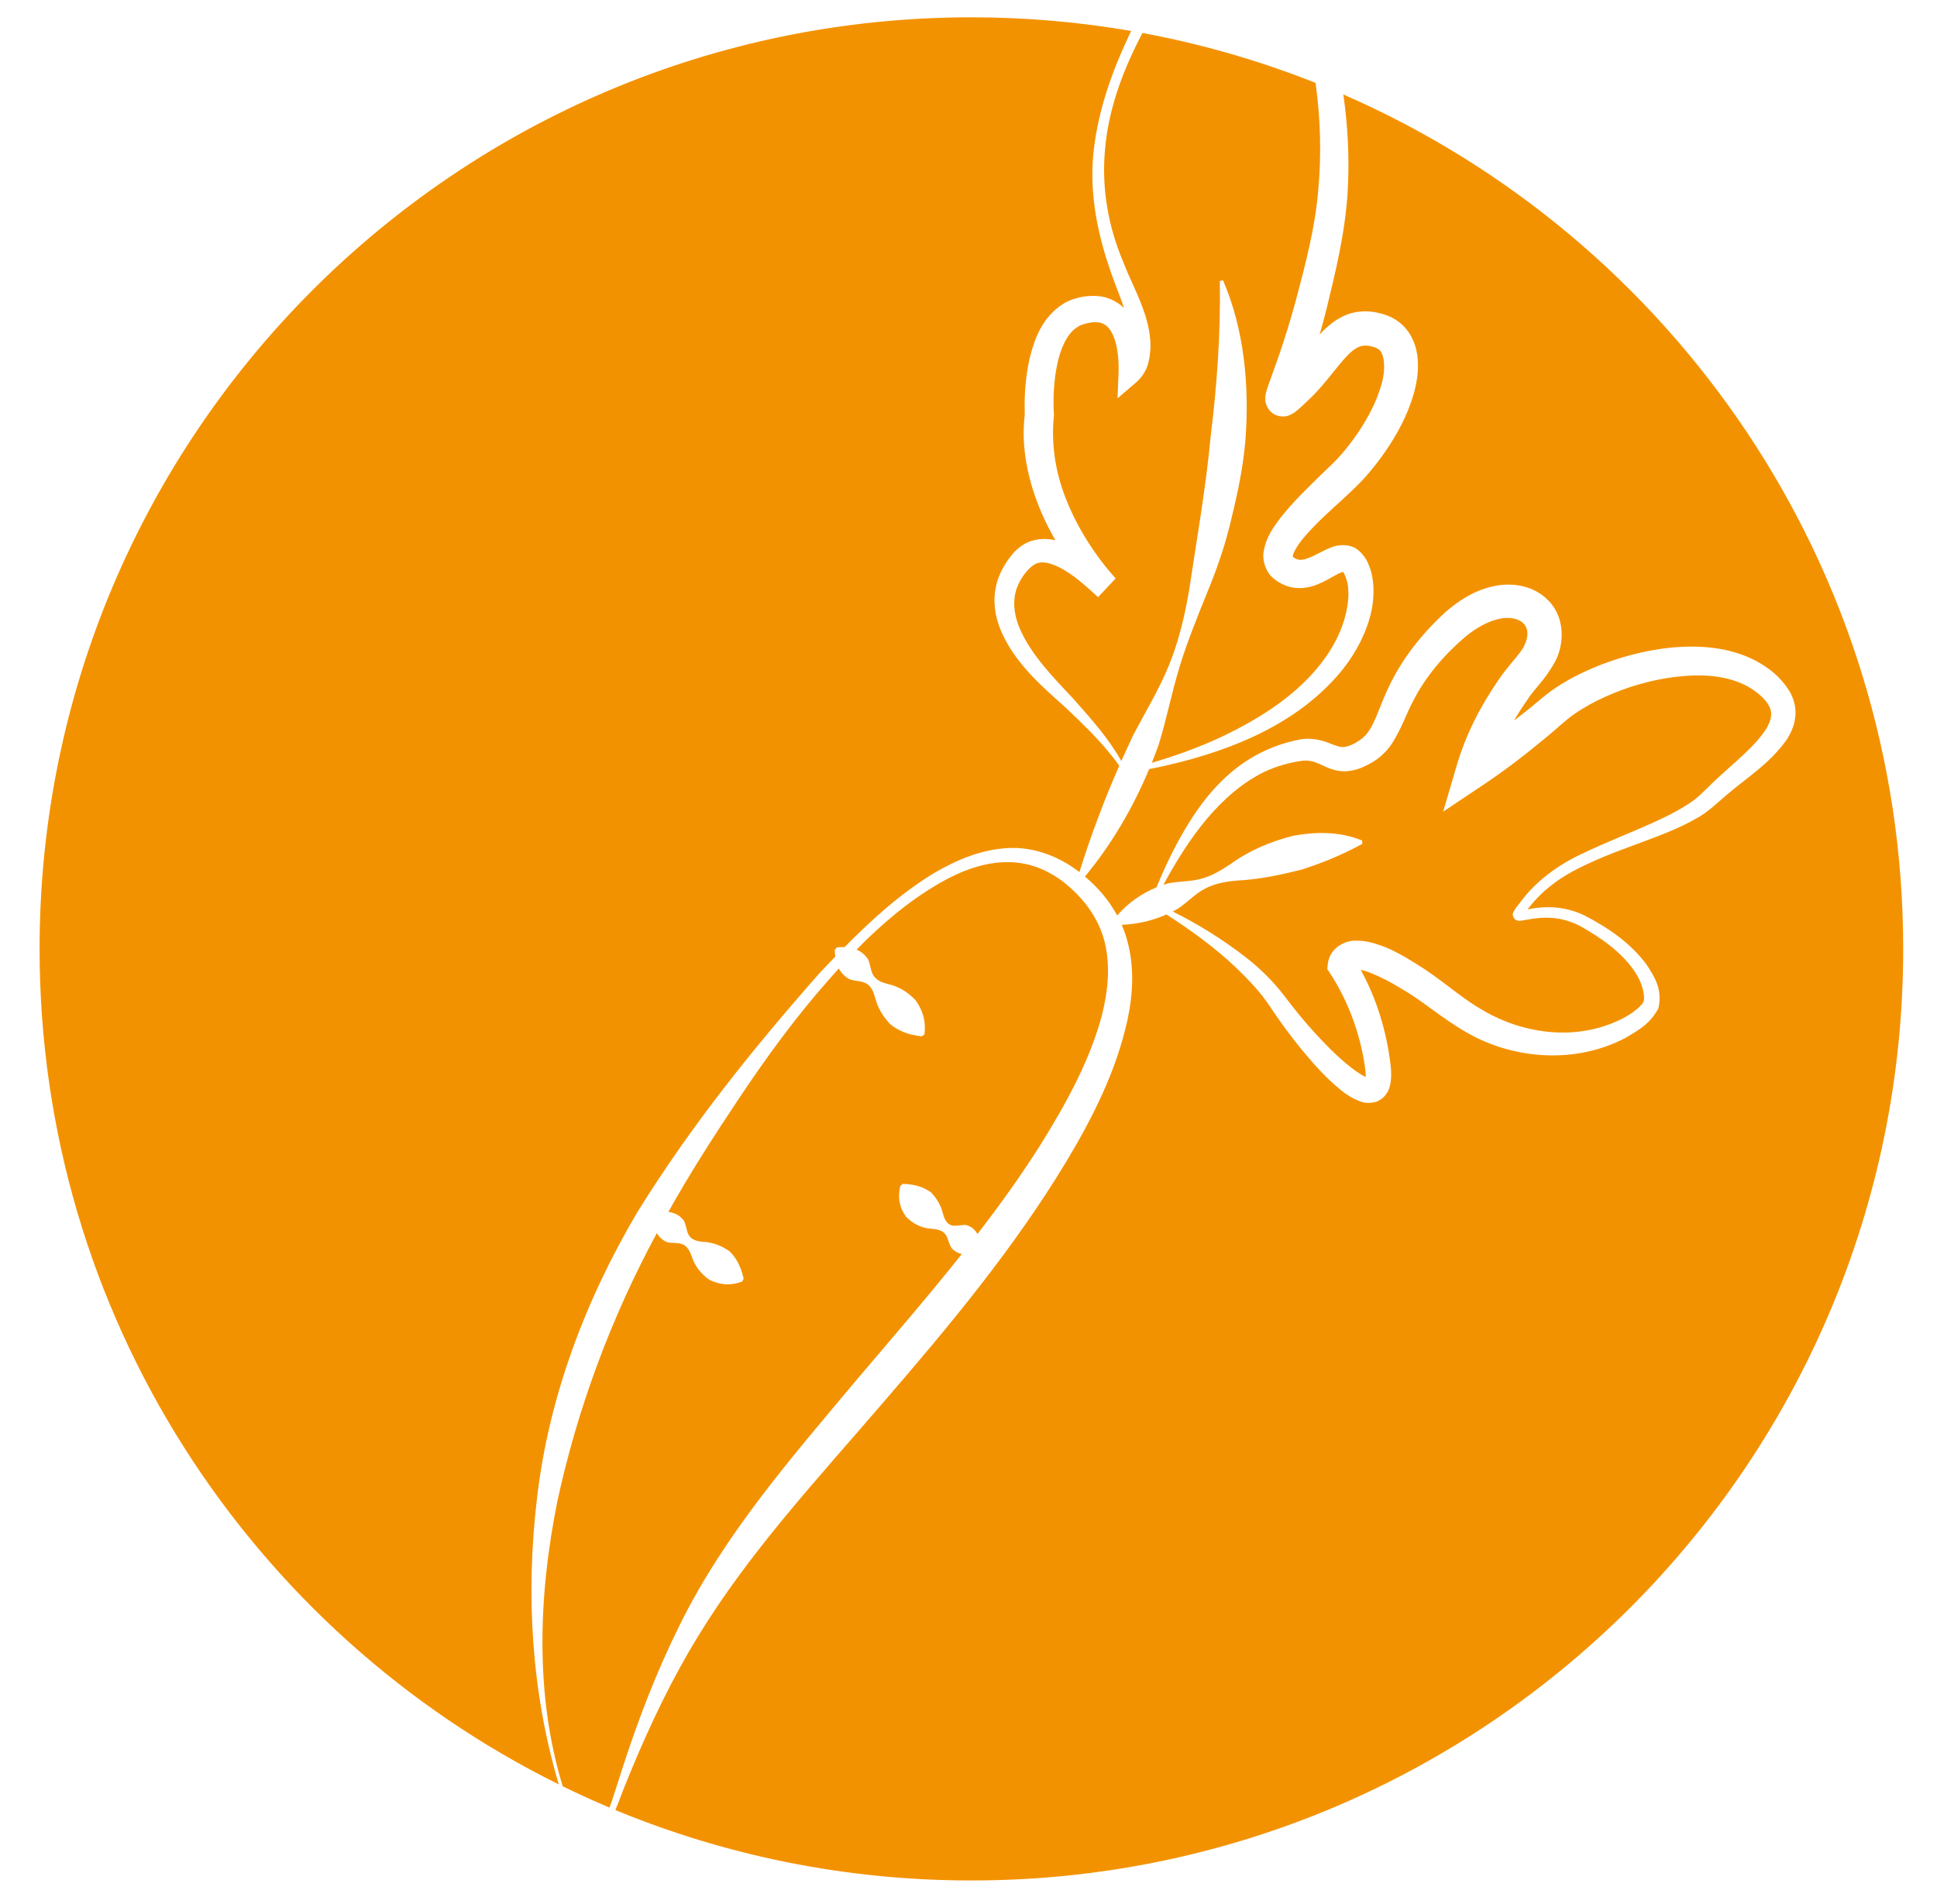 <?xml version="1.0" encoding="UTF-8"?> <!-- Generator: Adobe Illustrator 16.0.0, SVG Export Plug-In . SVG Version: 6.00 Build 0) --> <svg xmlns="http://www.w3.org/2000/svg" xmlns:xlink="http://www.w3.org/1999/xlink" version="1.1" id="Ebene_1" x="0px" y="0px" width="508.475px" height="500px" viewBox="0 0 508.475 500" xml:space="preserve"> <g> <path fill="#F39200" d="M140.958,393.474c3.046-26.572,12.75-52.17,26.285-75.083c14.077-22.744,30.542-43.222,48.075-63.083 c1.308-1.38,2.624-2.759,3.949-4.13c-0.075-0.554-0.122-1.14-0.132-1.771l0.562-0.647c0.714-0.08,1.382-0.104,2.01-0.081 c7.145-7.237,14.715-14.12,23.563-19.485c5.773-3.367,12.227-6.144,19.287-6.514c6.757-0.41,13.553,2.21,18.787,6.309 c3.014-9.64,6.502-18.887,10.464-27.919c-3.993-5.694-9.197-10.647-14.28-15.469c-5.75-5.143-11.991-10.502-15.876-18.072 c-1.936-3.698-3.163-8.299-2.319-12.903c0.37-2.293,1.288-4.477,2.476-6.38c0.595-1.042,1.17-1.729,2.027-2.831 c0.471-0.592,1.781-1.833,2.87-2.443c2.36-1.475,5.366-1.709,7.766-1.245c0.196,0.034,0.386,0.078,0.577,0.119 c-1.303-2.257-2.494-4.588-3.551-7c-3.457-7.963-5.58-16.977-4.487-26.011c-0.164-5.075,0.187-9.839,1.299-14.821 c1.227-4.917,3.187-10.665,8.776-14.227c1.355-0.856,2.899-1.394,4.43-1.732c1.062-0.234,3.025-0.473,4.465-0.323 c2.489,0.08,5.21,1.309,7.097,3.135c-1.184-3.512-2.764-7.125-3.94-10.836c-3.35-9.861-5.286-20.544-3.973-31.013 c1.252-10.434,4.823-20.4,9.216-29.728c0.186-0.386,0.374-0.772,0.56-1.158c-13.626-2.355-27.64-3.587-41.941-3.587 c-135.093,0-244.607,109.514-244.607,244.606c0,96.202,55.537,179.431,136.297,219.379 C139.517,444.401,137.962,418.697,140.958,393.474z"></path> <path fill="#F39200" d="M289.287,266.455c1.509-6.018,2.145-12.228,0.936-18.053c-1.182-5.83-4.519-11.077-9.155-15.209 c-4.541-4.169-10.272-6.838-16.429-6.817c-6.165-0.076-12.315,2.253-17.853,5.425c-8.085,4.661-15.317,10.787-21.936,17.538 c1.265,0.544,2.255,1.399,3,2.518c0.646,1.315,0.692,3.245,1.496,4.368c0.761,1.172,2.107,1.71,3.605,2.122 c3.146,0.654,5.443,2.273,7.384,4.261c1.612,2.279,2.833,5.11,2.337,8.984l-0.678,0.521c-3.804-0.382-6.218-1.545-8.307-3.186 c-1.771-1.918-3.288-4.113-4.017-7.203c-0.435-1.469-1.039-2.785-2.234-3.468c-1.159-0.728-3.084-0.624-4.429-1.137 c-1.201-0.656-2.148-1.581-2.807-2.836c-0.901,0.995-1.794,1.999-2.673,3.011c-8.67,9.783-16.395,20.395-23.647,31.286 c-6.486,9.729-12.809,19.536-18.427,29.63c1.856,0.235,3.19,1.065,4.125,2.393c0.588,1.178,0.652,3.015,1.427,3.979 c0.738,1.006,2.027,1.338,3.436,1.483c2.942,0.123,5.115,1.153,7.033,2.452c1.716,1.672,2.887,3.691,3.743,7.183l-0.36,0.775 c-3.516,1.37-6.388,0.653-8.654-0.449c-2.056-1.486-3.765-3.383-4.655-6.248c-0.505-1.339-1.127-2.515-2.287-3.023 c-1.117-0.559-2.94-0.253-4.221-0.621c-1.109-0.502-1.993-1.281-2.609-2.369c-11.976,22.191-20.825,45.9-26.151,70.575 c-4.882,24.366-5.953,50.493,1.438,74.691c4.04,1.976,8.14,3.844,12.301,5.599c0.145-0.522,0.319-1.038,0.54-1.536l3.03-9.41 c4.079-12.536,8.842-24.936,14.784-36.888c11.874-24.114,29.664-44.361,46.428-64.413c9.355-11.022,18.779-21.91,27.679-33.113 c-1.053-0.223-1.952-0.757-2.667-1.533c-0.748-1.084-0.957-2.892-1.75-3.77c-0.75-0.941-1.999-1.168-3.384-1.329 c-2.917-0.111-5.123-1.438-6.857-3.181c-1.46-2.002-2.319-4.662-1.472-8.118l0.703-0.502c3.593,0.142,5.57,1.026,7.325,2.219 c1.408,1.502,2.593,3.21,3.233,5.892c0.37,1.276,0.962,2.36,2.055,2.742c1.063,0.412,2.733-0.138,3.912-0.036 c1.293,0.332,2.27,1.069,3.02,2.358c5.782-7.498,11.297-15.17,16.362-23.146C279.764,289.952,286.1,278.557,289.287,266.455z"></path> <path fill="#F39200" d="M298.952,10.511c-4.595,9.075-8.05,18.753-8.881,28.795c-0.925,10.006,0.809,20.079,4.742,29.371 c1.794,4.729,4.281,9.126,5.936,14.436c0.767,2.625,1.337,5.399,1.248,8.392c-0.259,3-0.545,6.155-3.987,9.104l-4.652,3.984 l0.26-6.568c0.171-4.291-0.429-9.104-2.418-11.69c-0.985-1.235-2.022-1.704-3.596-1.737c-0.944,0.025-1.365,0.06-2.616,0.374 c-0.783,0.21-1.515,0.451-2.162,0.901c-2.671,1.626-4.429,5.593-5.298,9.765c-0.887,4.167-1.124,8.855-0.879,13.117l0.019,0.349 l-0.034,0.359c-0.759,7.503,0.538,15.271,3.587,22.526c2.972,7.2,7.487,14.186,12.646,19.881l-4.612,4.922 c-2.962-2.708-5.65-5.156-8.65-6.976c-2.971-1.803-5.996-2.787-7.952-1.663c-2.161,1.27-4.438,4.553-5.097,7.527 c-0.748,3.086-0.154,6.561,1.346,9.824c3,6.633,8.434,12.191,13.804,17.927c4.576,5.146,9.228,10.308,12.655,16.393 c1.011-2.274,2.04-4.54,3.11-6.792c3.188-6.073,6.817-12.026,9.401-18.399c2.587-6.37,4.176-13.097,5.316-19.883 c2.044-13.625,4.392-26.945,5.638-40.343c1.643-13.365,2.611-26.661,2.382-40.626l0.846-0.179 c5.605,13.025,6.914,27.656,5.897,41.697c-0.566,7.049-2.012,13.968-3.678,20.784c-1.554,6.845-3.875,13.48-6.558,19.945 c-2.612,6.484-5.229,12.896-7.215,19.534c-2.001,6.625-3.319,13.541-5.423,20.21c-0.549,1.515-1.126,3.02-1.73,4.514 c7.473-2.2,14.764-4.912,21.608-8.445c8.938-4.576,17.372-10.389,23.218-18.165c2.922-3.834,5.112-8.182,6.149-12.64 c0.513-2.225,0.771-4.48,0.571-6.579c-0.026-1.575-0.881-3.708-1.326-4.307c-0.072,0.027-0.231,0.073-0.54,0.171 c-0.765,0.304-1.829,0.914-2.979,1.559c-2.261,1.206-5.451,3.059-9.674,2.389c-1.024-0.166-1.921-0.479-2.999-1.015l-0.943-0.541 c-0.717-0.479-0.952-0.706-1.435-1.114c-1.824-1.597-2.698-4.737-2.281-6.789c0.746-4.111,2.624-6.372,4.283-8.678 c3.461-4.43,7.287-8.025,10.943-11.63c1.823-1.751,3.719-3.508,5.122-5.136c1.578-1.831,3.046-3.735,4.391-5.715 c2.674-3.947,4.904-8.216,6.116-12.488c1.321-4.246,0.852-8.657-0.789-9.507l-0.536-0.331c-0.714-0.279-0.735-0.254-1.305-0.379 c-0.861-0.25-1.556-0.208-2.188-0.156c-1.191,0.141-2.467,0.968-3.981,2.467c-2.949,3.063-6.065,7.796-10.103,11.583 c-1.103,1.064-1.856,1.779-3.102,2.865c-0.512,0.333-0.329,0.48-2.108,1.325c-0.273,0.097-0.553,0.188-0.829,0.249 c-0.743,0.177-2.213,0.054-3.128-0.507c-0.953-0.528-1.393-1.11-1.884-1.994c-0.455-1.009-0.465-1.65-0.465-1.65 c-0.051-1.133,0.079-1.5,0.129-1.789c0.272-1.155,0.495-1.694,0.722-2.376l2.588-7.237c1.643-4.757,3.127-9.572,4.469-14.444 c2.605-9.804,5.204-19.624,5.989-29.406c0.864-9.298,0.583-18.769-0.706-28.103c-14.52-5.774-29.722-10.196-45.452-13.114 C299.576,9.276,299.262,9.895,298.952,10.511z"></path> <path fill="#F39200" d="M352.511,150.075c-0.061-0.066-0.108-0.1-0.146-0.092C352.41,150.028,352.463,150.056,352.511,150.075z"></path> <path fill="#F39200" d="M398.904,239.191C398.809,239.152,398.846,239.18,398.904,239.191L398.904,239.191z"></path> <path fill="#F39200" d="M399.707,240.433C399.627,240.503,399.672,240.513,399.707,240.433L399.707,240.433z"></path> <path fill="#F39200" d="M352.637,24.81c1.215,8.456,1.633,17.042,1.129,25.644c-0.671,10.727-3.166,20.917-5.616,30.976 c-0.548,2.146-1.129,4.282-1.731,6.414c0.304-0.329,0.611-0.658,0.933-0.991c2.081-2.073,5.191-4.486,9.159-4.984 c1.905-0.234,3.824-0.113,5.438,0.322c0.692,0.125,1.903,0.509,2.383,0.713c1.053,0.439,2.032,1.002,2.804,1.572 c3.427,2.533,4.842,6.676,5.033,9.925c0.252,3.355-0.317,6.352-1.097,9.167c-1.65,5.595-4.329,10.494-7.436,15.013 c-1.556,2.25-3.238,4.404-5.028,6.451c-1.975,2.233-3.884,3.942-5.769,5.729c-3.787,3.448-7.569,6.812-10.559,10.377 c-1.461,1.697-2.715,3.766-2.885,4.753c-0.02,0.484-0.091,0.066-0.058,0.273c0.012,0,0.257,0.189,0.06,0.085 c0.223,0.138,0.643,0.424,0.713,0.443c0.067,0.013,0.378,0.193,0.63,0.224c0.949,0.303,2.746-0.239,4.93-1.398 c1.111-0.547,2.278-1.224,3.918-1.832c1.428-0.619,4.708-1.091,6.988,0.79c2.008,1.757,2.513,3.251,3.151,4.976 c0.359,1.015,0.773,3.242,0.798,4.542c0.146,3.031-0.258,5.927-1.078,8.65c-1.63,5.457-4.517,10.299-8.049,14.425 c-7.115,8.264-16.354,13.966-25.99,17.937c-7.699,3.173-15.687,5.345-23.746,6.94c-4.237,10.101-9.764,19.666-16.869,28.211 c3.359,2.771,6.33,6.253,8.478,10.219c2.958-3.396,6.459-5.795,10.311-7.373c2.467-5.964,5.272-11.82,8.781-17.361 c4.236-6.752,9.755-13.13,17.174-17.249c3.789-2.055,7.482-3.425,11.97-4.276c2.354-0.377,5.134,0.082,7.187,0.919 c2.125,0.846,3.266,1.271,4.265,1.083c1.12-0.138,2.437-0.73,3.886-1.694c1.245-0.831,2.146-1.84,2.947-3.211 c1.594-2.729,2.809-6.723,4.593-10.465c3.553-7.668,8.842-14.304,15.03-20.002c3.292-2.842,7.127-5.459,11.922-6.653 c4.595-1.202,10.883-0.862,15.236,3.701c4.476,4.625,3.967,11.789,1.566,16.099c-2.893,5.116-5.193,6.675-7.304,10.013 c-1.194,1.693-2.328,3.475-3.391,5.307c0.98-0.756,1.955-1.516,2.917-2.282c2.548-1.935,5.021-4.368,8.286-6.512 c3.111-2.045,6.347-3.693,9.658-5.085c6.632-2.777,13.581-4.631,20.791-5.338c7.159-0.596,14.85-0.116,21.838,3.513 c3.665,2.04,6.388,4.142,8.845,8.021c1.109,1.909,1.814,4.437,1.486,6.82c-0.291,2.372-1.262,4.397-2.366,6.041 c-4.631,6.375-10.489,9.901-15.546,14.248c-2.32,1.941-5.178,4.819-8.35,6.421c-3.102,1.775-6.305,3.117-9.494,4.381 c-6.391,2.478-12.811,4.58-18.834,7.44c-6.172,2.812-11.423,6.321-15.57,11.77c-0.04,0.048-0.08,0.096-0.122,0.144 c1.409-0.282,2.886-0.507,4.371-0.566c3.603-0.193,7.256,0.545,10.567,2.135c6.149,3.2,12.065,7.13,16.411,13.043 c1.941,3.064,4.167,6.313,3.003,11.387c-2.268,4.169-5.405,5.823-8.589,7.693c-12.888,6.881-29.312,5.839-41.834-1.444 c-6.569-3.763-11.247-8.105-16.958-11.401c-2.749-1.701-5.624-3.179-8.323-4.257c-0.841-0.329-1.697-0.582-2.426-0.723 c4.247,7.778,6.721,16.028,7.788,24.582c0.165,1.334,0.277,2.664,0.139,4.27c-0.18,1.345-0.395,4.139-3.589,5.689 c-3.08,0.971-4.746-0.133-6.057-0.673c-1.326-0.685-2.416-1.442-3.436-2.253c-3.975-3.23-7.13-6.819-10.203-10.513 c-3.029-3.692-5.871-7.551-8.48-11.511c-2.429-3.69-5.593-6.985-8.879-10.167c-5.529-5.229-11.782-9.794-18.287-13.974 c-3.582,1.592-7.443,2.536-11.735,2.721c0.581,1.347,1.073,2.736,1.449,4.166c1.946,7,1.472,14.272,0.016,21.003 c-3.011,13.532-9.225,25.671-16.088,37.108c-13.823,22.89-30.929,43.389-48.076,63.228c-17.131,19.978-34.951,39.057-48.449,61.199 c-6.802,11.049-12.455,22.874-17.493,34.978c-1.265,3.026-2.497,6.07-3.621,9.155c-0.265,0.525-0.472,1.061-0.644,1.601 c28.79,11.909,60.346,18.485,93.439,18.485c135.093,0,244.607-109.514,244.607-244.607 C499.605,148.767,439.136,62.508,352.637,24.81z"></path> <path fill="#F39200" d="M400.037,163.827c-1.13-1.349-3.788-2.002-6.674-1.295c-2.886,0.661-5.879,2.375-8.576,4.545 c-5.538,4.72-10.481,10.408-13.794,16.916c-1.771,3.267-2.888,6.855-5.361,10.877c-1.243,1.979-3.1,3.913-5.203,5.165 c-1.857,1.088-4.175,2.31-7.009,2.471c-2.996,0.199-5.543-1.235-6.998-1.89c-1.556-0.717-2.753-0.992-4.322-0.888 c-3.251,0.388-7.144,1.464-10.334,2.996c-11.652,5.836-19.825,17.514-26.36,29.597c0.34-0.114,0.68-0.222,1.025-0.325 c2.899-0.649,6.119-0.463,8.914-1.271c2.813-0.757,5.339-2.266,7.838-3.952c4.923-3.563,10.448-5.824,16.221-7.311 c5.834-1.067,12.184-1.244,18.176,1.252l0.037,0.854c-5.556,3.037-10.62,5.039-15.973,6.782 c-5.429,1.331-10.931,2.566-16.889,2.858c-2.944,0.254-5.839,0.753-8.396,2.11c-2.581,1.294-4.711,3.668-7.135,5.265 c-0.455,0.26-0.918,0.506-1.382,0.742c6.692,3.337,13.074,7.312,19.079,11.949c3.774,2.937,7.266,6.329,10.273,10.278 c2.763,3.692,5.7,7.223,8.814,10.588c3.106,3.322,6.405,6.578,9.855,9.056c0.862,0.583,1.712,1.153,2.486,1.517 c0.052,0.032,0.104,0.06,0.154,0.086c0.034-0.725-0.043-1.68-0.188-2.605c-1.236-8.762-4.489-17.506-9.114-24.562l-0.777-1.19 l0.116-1.21c0.449-4.623,4.993-6.369,7.347-6.238c2.558-0.034,4.514,0.555,6.358,1.182c3.668,1.285,6.726,3.153,9.726,5.024 c5.965,3.631,11.336,8.597,16.52,11.602c10.675,6.567,24.411,8.588,36.072,3.287c2.73-1.199,5.79-3.221,6.865-5.022 c0.532-1.583-0.439-5.187-2.093-7.637c-3.406-5.307-9.088-9.234-14.779-12.411c-2.763-1.402-5.933-2.156-9.11-2.059 c-1.599,0.022-3.178,0.252-4.827,0.563l-1.364,0.227c-0.345-0.065-0.458,0.282-1.583-0.354c-1.105-1.327-0.226-2.031-0.272-2.17 c0.595-1.043,1.108-1.571,1.669-2.277c3.973-5.544,10.143-9.979,16.28-12.807c6.206-2.993,12.588-5.409,18.688-8.191 c3.039-1.383,6.031-2.843,8.73-4.579c2.841-1.669,4.656-3.794,7.374-6.37c4.955-4.689,10.591-8.934,13.632-13.853 c1.439-2.54,1.544-4.373,0.329-6.277c-1.149-1.876-4-4.099-6.323-5.139c-5.212-2.497-11.659-2.785-17.877-2.016 c-6.261,0.741-12.52,2.553-18.322,5.148c-2.902,1.292-5.695,2.814-8.202,4.548c-2.4,1.608-4.76,3.991-7.538,6.228 c-5.342,4.443-10.721,8.598-16.657,12.559l-10.345,6.911l3.493-11.9c2.479-8.444,6.201-15.642,10.975-22.58 c2.109-3.307,5.862-7.051,6.722-8.884C401.329,167.265,401.214,165.096,400.037,163.827z"></path> </g> </svg> 